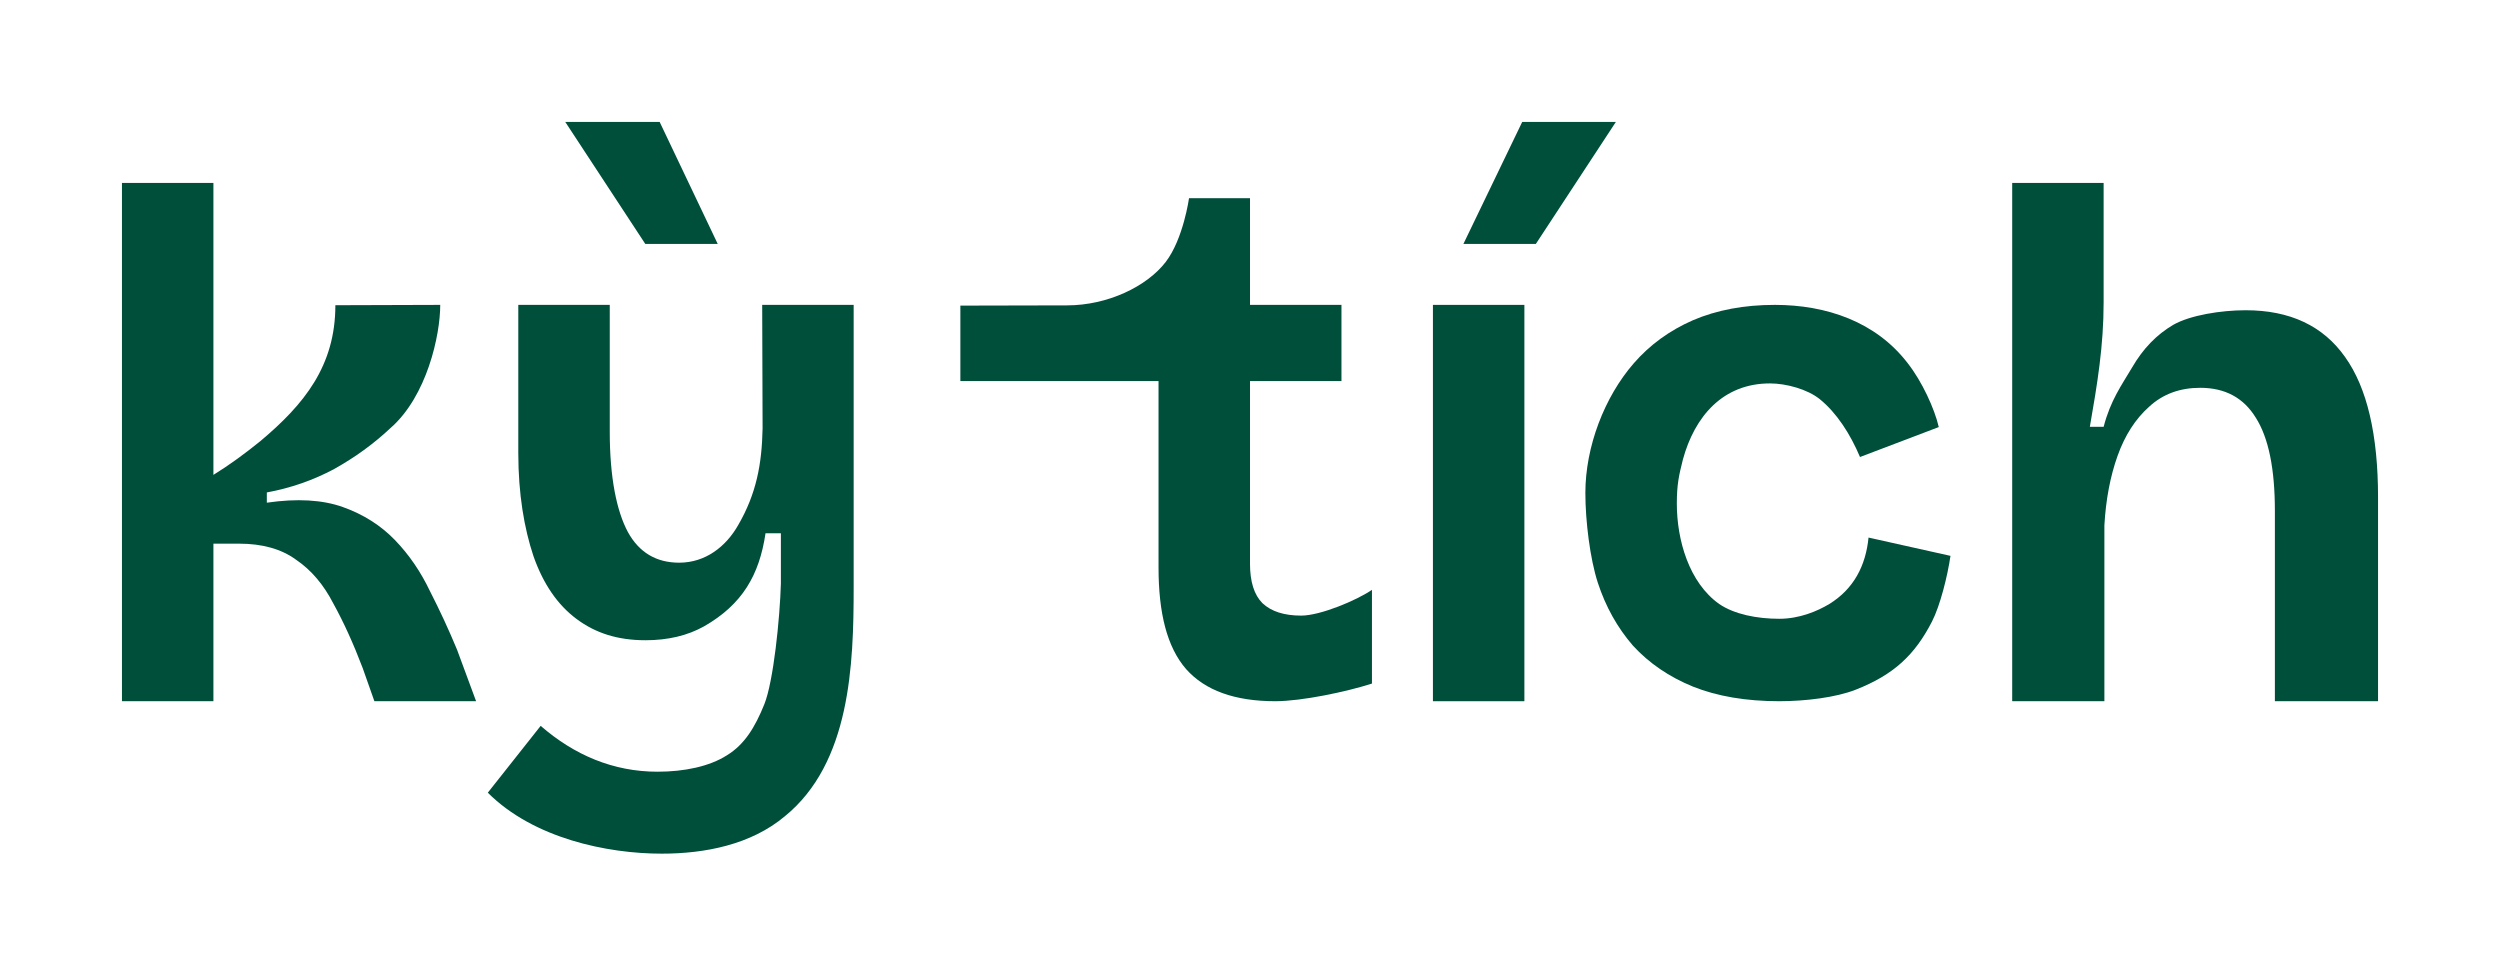 <svg width="82" height="32" viewBox="0 0 82 32" fill="none" xmlns="http://www.w3.org/2000/svg">
<g clip-path="url(#clip0_2132_2220)">
<path d="M66 23V15.24V6H68.999V9.912C68.999 11.348 68.793 12.587 68.547 14H68.999C69.223 13.136 69.584 12.64 69.936 12.048C70.288 11.44 70.736 10.976 71.28 10.656C71.84 10.336 72.856 10.176 73.656 10.176C75.112 10.176 76.2 10.688 76.92 11.712C77.64 12.72 78 14.256 78 16.32V23H74.616V16.752C74.616 15.376 74.408 14.36 73.992 13.704C73.592 13.048 72.984 12.72 72.168 12.72C71.496 12.72 70.936 12.928 70.488 13.344C70.04 13.744 69.696 14.28 69.456 14.952C69.216 15.624 69.072 16.384 69.024 17.232V23H66Z" fill="#004F3B"/>
<path d="M58.36 23C57.272 23 56.328 22.84 55.528 22.52C54.744 22.2 54.088 21.752 53.56 21.176C53.048 20.584 52.664 19.896 52.408 19.112C52.152 18.328 52 17.08 52 16.168C52 14.652 52.624 13.025 53.584 11.92C54.112 11.312 54.76 10.84 55.528 10.504C56.312 10.168 57.208 10 58.216 10C59.892 10 61.529 10.545 62.578 11.92C63.042 12.512 63.453 13.404 63.592 14.008L61.008 14.99C60.688 14.232 60.242 13.54 59.688 13.092C59.281 12.764 58.583 12.576 58.055 12.576C56.506 12.576 55.583 13.664 55.199 15.072C55.071 15.584 55 15.881 55 16.521C55 17.707 55.398 19.108 56.391 19.812C56.887 20.148 57.624 20.296 58.36 20.296C59.016 20.296 59.6 20.052 60 19.812C60.804 19.317 61.196 18.556 61.288 17.632L63.976 18.232C63.88 18.888 63.639 19.863 63.367 20.391C62.806 21.481 62.117 22.133 60.859 22.625C60.218 22.876 59.224 23 58.36 23Z" fill="#004F3B"/>
<path d="M47 23V10H50V23H47Z" fill="#004F3B"/>
<path d="M50.376 8H48L49.928 4H53L50.376 8Z" fill="#004F3B"/>
<path d="M41.83 23C40.502 23 39.526 22.648 38.902 21.944C38.278 21.224 38 20.112 38 18.608L38 12.5H31.5V10.024L35 10.016C36.328 10.016 37.616 9.398 38.234 8.594C38.814 7.84 39 6.5 39 6.5H41V10L44 10V12.5H41L41 18.488C41 19.08 41.136 19.512 41.408 19.784C41.696 20.056 42.12 20.192 42.68 20.192C43.308 20.192 44.504 19.688 45 19.347V22.421C44.173 22.688 42.701 23 41.83 23Z" fill="#004F3B"/>
<path d="M21.708 28C19.915 28 17.5 27.5 16 26L17.734 23.808C18.828 24.76 20.109 25.312 21.564 25.312C22.444 25.312 23.268 25.141 23.844 24.773C24.42 24.421 24.764 23.856 25.068 23.104C25.372 22.352 25.581 20.264 25.613 19.144V17.491H25.109C24.907 18.863 24.344 19.829 23.093 20.544C22.549 20.848 21.909 21 21.173 21C20.261 21 19.537 20.768 18.913 20.304C18.289 19.84 17.817 19.152 17.497 18.24C17.193 17.328 17 16.2 17 14.856V10H20V14.16C20 15.664 20.225 16.76 20.593 17.448C20.961 18.12 21.525 18.456 22.277 18.456C23.134 18.456 23.813 17.935 24.221 17.208C24.805 16.196 24.989 15.231 25.013 14.056L25 10H28V19.264C28 21.799 27.895 25.025 25.74 26.776C24.631 27.706 23.12 28 21.708 28Z" fill="#004F3B"/>
<path d="M21.165 8L18.541 4H21.637L23.541 8H21.165Z" fill="#004F3B"/>
<path d="M4 23V6H7V15.576C7.544 15.24 8.04 14.872 8.536 14.472C9.985 13.257 11 11.996 11 10.011L14.44 10C14.44 11 14 13 12.808 14.04C12.264 14.552 11.648 15 10.96 15.384C10.272 15.752 9.536 16.008 8.752 16.152V16.488C9.744 16.344 10.576 16.392 11.248 16.632C11.92 16.872 12.488 17.232 12.952 17.712C13.416 18.192 13.8 18.752 14.104 19.392C14.424 20.016 14.72 20.656 14.992 21.312L15.616 23H12.28L11.896 21.912C11.592 21.112 11.272 20.408 10.936 19.8C10.616 19.176 10.208 18.696 9.712 18.36C9.232 18.008 8.608 17.832 7.84 17.832H7V23H4Z" fill="#004F3B"/>
</g>
<defs>
<clipPath id="clip0_2132_2220">
<rect width="74" height="24" fill="white" transform="translate(4 4)"/>
</clipPath>
</defs>
</svg>
